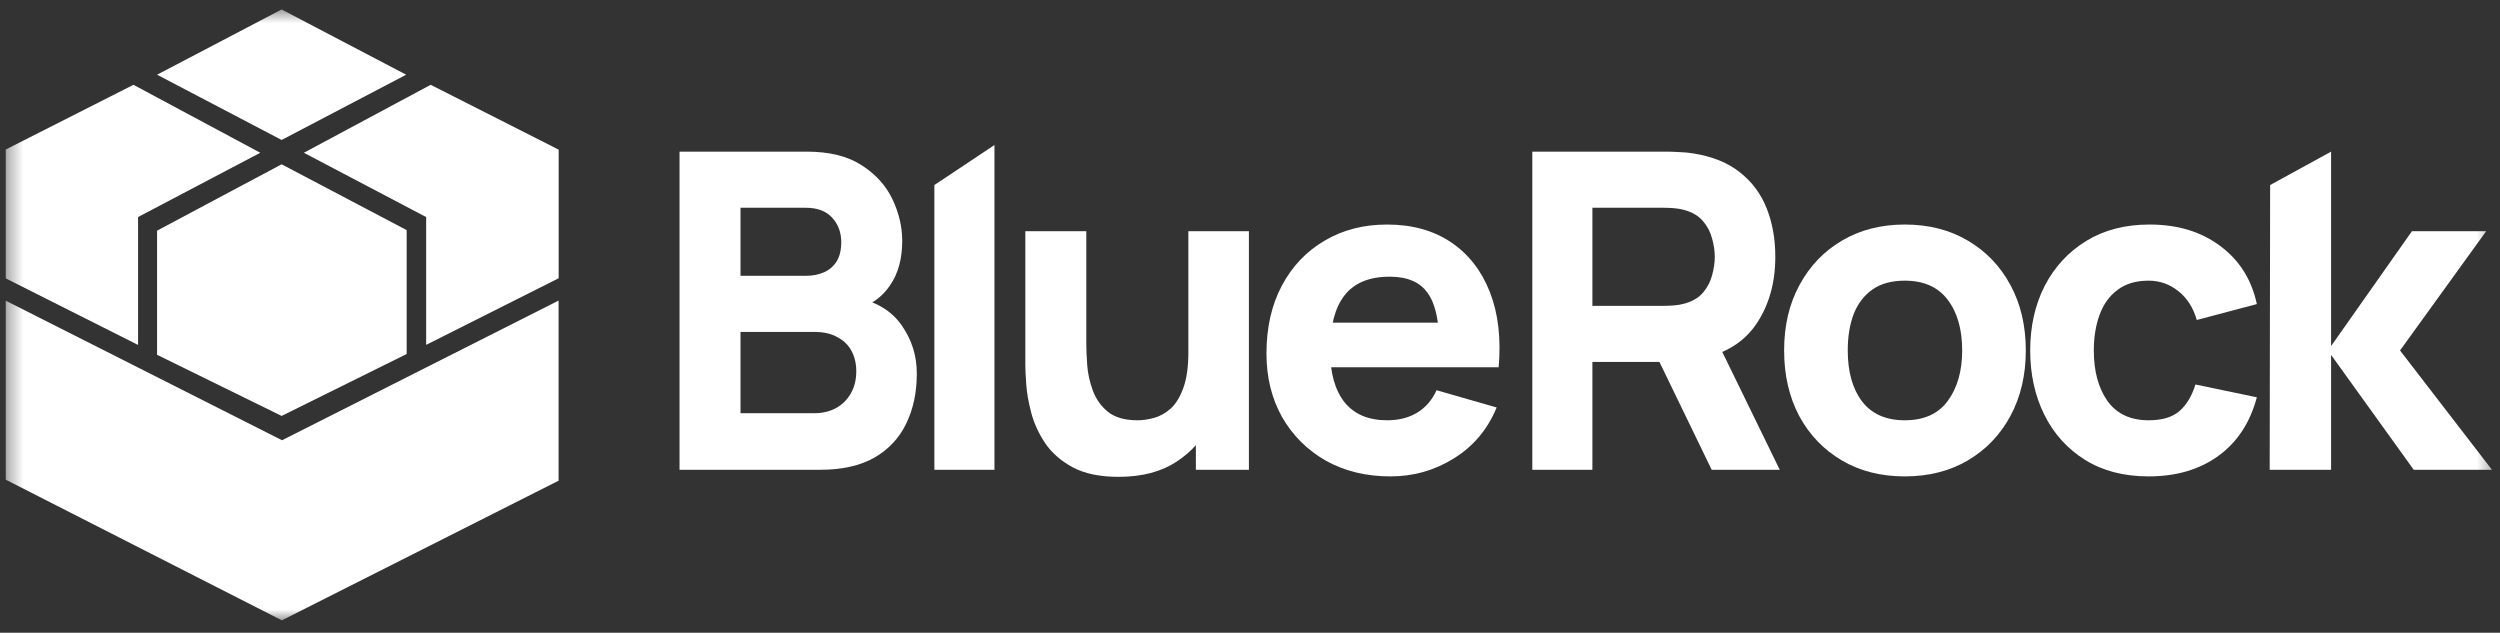 <?xml version="1.0" encoding="UTF-8"?> <svg xmlns="http://www.w3.org/2000/svg" width="162" height="41" viewBox="0 0 162 41" fill="none"><rect x="0" y="0" width="162" height="41" fill="#333333" stroke="none"/><g clip-path="url(#clip0_7801_2530)"><mask id="mask0_7801_2530" style="mask-type:luminance" maskUnits="userSpaceOnUse" x="0" y="0" width="162" height="41"><path d="M161.646 0.537H0.355V40.303H161.646V0.537Z" fill="white"></path></mask><g mask="url(#mask0_7801_2530)"><path d="M26.32 4.841L18.249 9.07L10.178 4.841L18.249 0.613L26.32 4.841Z" fill="white"></path><path d="M18.249 26.952L10.178 22.991V14.946L18.249 10.646L26.352 14.912V22.939L18.249 26.952Z" fill="white"></path><path d="M8.941 22.35L0.355 18.03V9.697L8.648 5.495L16.866 9.899L8.947 14.063V22.35H8.941Z" fill="white"></path><path d="M27.609 14.063L19.69 9.899L27.908 5.495L36.201 9.697V18.03L27.615 22.347V14.061L27.609 14.063Z" fill="white"></path><path d="M0.355 19.477V31.074L18.264 40.198L36.197 31.149V19.477L18.275 28.528L0.355 19.477Z" fill="white"></path><path d="M147.076 30.441L147.104 11.99L151.055 9.826V22.424L156.295 14.98H161.105L155.522 22.71L161.477 30.441H156.41L151.055 22.997V30.441H147.076Z" fill="white"></path><path d="M139.23 30.87C137.626 30.87 136.252 30.512 135.108 29.797C133.962 29.081 133.084 28.107 132.473 26.876C131.862 25.645 131.557 24.256 131.557 22.71C131.557 21.145 131.871 19.747 132.501 18.516C133.141 17.285 134.038 16.316 135.193 15.61C136.348 14.904 137.713 14.55 139.287 14.55C141.11 14.55 142.637 15.013 143.869 15.939C145.109 16.855 145.901 18.11 146.244 19.704L142.351 20.735C142.122 19.933 141.721 19.308 141.149 18.859C140.585 18.411 139.946 18.187 139.23 18.187C138.41 18.187 137.736 18.387 137.212 18.788C136.687 19.179 136.3 19.718 136.052 20.406C135.804 21.083 135.679 21.851 135.679 22.71C135.679 24.056 135.976 25.149 136.567 25.989C137.168 26.819 138.056 27.234 139.23 27.234C140.108 27.234 140.776 27.034 141.234 26.633C141.692 26.232 142.035 25.659 142.265 24.915L146.244 25.745C145.806 27.387 144.976 28.651 143.754 29.539C142.532 30.427 141.024 30.87 139.23 30.87Z" fill="white"></path><path d="M123.427 30.87C121.871 30.87 120.507 30.522 119.333 29.825C118.159 29.129 117.243 28.169 116.584 26.948C115.935 25.717 115.611 24.304 115.611 22.71C115.611 21.098 115.945 19.68 116.613 18.459C117.281 17.228 118.202 16.268 119.376 15.581C120.55 14.894 121.9 14.55 123.427 14.55C124.983 14.55 126.348 14.899 127.521 15.596C128.705 16.292 129.625 17.256 130.285 18.487C130.943 19.709 131.272 21.117 131.272 22.71C131.272 24.314 130.938 25.731 130.27 26.962C129.611 28.184 128.691 29.143 127.507 29.84C126.333 30.527 124.973 30.87 123.427 30.87ZM123.427 27.234C124.677 27.234 125.608 26.814 126.219 25.974C126.839 25.125 127.149 24.037 127.149 22.71C127.149 21.336 126.834 20.238 126.204 19.418C125.584 18.597 124.658 18.187 123.427 18.187C122.578 18.187 121.881 18.378 121.337 18.759C120.793 19.141 120.387 19.671 120.12 20.348C119.863 21.026 119.734 21.813 119.734 22.71C119.734 24.094 120.044 25.197 120.664 26.017C121.294 26.829 122.215 27.234 123.427 27.234Z" fill="white"></path><path d="M99.293 30.441V9.826H107.997C108.197 9.826 108.465 9.836 108.799 9.855C109.142 9.865 109.448 9.893 109.715 9.941C110.946 10.132 111.953 10.537 112.735 11.158C113.528 11.778 114.11 12.561 114.482 13.505C114.854 14.441 115.04 15.486 115.04 16.641C115.04 18.368 114.611 19.847 113.752 21.078C112.893 22.3 111.547 23.054 109.715 23.34L107.997 23.455H103.187V30.441H99.293ZM110.917 30.441L106.852 22.052L110.86 21.279L115.327 30.441H110.917ZM103.187 19.819H107.825C108.026 19.819 108.245 19.809 108.484 19.79C108.722 19.771 108.942 19.733 109.142 19.676C109.667 19.532 110.073 19.294 110.359 18.96C110.645 18.616 110.841 18.239 110.946 17.829C111.06 17.409 111.118 17.013 111.118 16.641C111.118 16.268 111.06 15.877 110.946 15.467C110.841 15.047 110.645 14.67 110.359 14.336C110.073 13.992 109.667 13.749 109.142 13.606C108.942 13.549 108.722 13.51 108.484 13.491C108.245 13.472 108.026 13.463 107.825 13.463H103.187V19.819Z" fill="white"></path><path d="M90.112 30.87C88.528 30.87 87.13 30.532 85.918 29.854C84.715 29.167 83.77 28.227 83.083 27.034C82.406 25.831 82.067 24.457 82.067 22.911C82.067 21.222 82.401 19.752 83.069 18.502C83.737 17.251 84.658 16.283 85.832 15.596C87.006 14.899 88.356 14.55 89.883 14.55C91.506 14.55 92.885 14.932 94.021 15.696C95.156 16.459 95.996 17.533 96.54 18.917C97.084 20.301 97.275 21.928 97.113 23.798H93.262V22.367C93.262 20.792 93.009 19.661 92.503 18.974C92.007 18.277 91.191 17.929 90.055 17.929C88.728 17.929 87.75 18.334 87.12 19.146C86.5 19.947 86.19 21.136 86.19 22.71C86.19 24.152 86.5 25.268 87.12 26.06C87.75 26.843 88.671 27.234 89.883 27.234C90.647 27.234 91.301 27.067 91.845 26.733C92.389 26.399 92.804 25.917 93.09 25.287L96.984 26.404C96.402 27.816 95.481 28.914 94.221 29.697C92.971 30.479 91.601 30.87 90.112 30.87ZM84.987 23.798V20.907H95.237V23.798H84.987Z" fill="white"></path><path d="M72.483 30.899C71.271 30.899 70.283 30.694 69.519 30.284C68.756 29.873 68.159 29.353 67.73 28.723C67.31 28.093 67.009 27.44 66.828 26.762C66.647 26.075 66.537 25.45 66.499 24.887C66.46 24.324 66.441 23.913 66.441 23.655V14.98H70.392V22.281C70.392 22.634 70.412 23.088 70.45 23.641C70.488 24.185 70.607 24.734 70.808 25.287C71.008 25.841 71.333 26.304 71.781 26.676C72.239 27.048 72.883 27.234 73.714 27.234C74.048 27.234 74.406 27.182 74.787 27.077C75.169 26.972 75.527 26.772 75.861 26.476C76.195 26.17 76.467 25.727 76.677 25.144C76.897 24.553 77.006 23.78 77.006 22.825L79.24 23.884C79.24 25.106 78.992 26.251 78.495 27.32C77.999 28.389 77.25 29.253 76.248 29.912C75.255 30.57 74 30.899 72.483 30.899ZM77.493 30.441V25.316H77.006V14.98H80.929V30.441H77.493Z" fill="white"></path><path d="M60.547 30.441V11.989L64.441 9.397V30.441H60.547Z" fill="white"></path><path d="M44.034 30.441V9.826H52.28C53.75 9.826 54.938 10.122 55.845 10.714C56.751 11.296 57.415 12.031 57.834 12.919C58.254 13.806 58.464 14.703 58.464 15.61C58.464 16.765 58.202 17.724 57.677 18.487C57.162 19.251 56.451 19.762 55.544 20.019V19.303C56.832 19.571 57.796 20.167 58.436 21.093C59.085 22.019 59.409 23.054 59.409 24.199C59.409 25.43 59.18 26.514 58.722 27.449C58.273 28.384 57.586 29.119 56.661 29.654C55.735 30.178 54.571 30.441 53.168 30.441H44.034ZM47.985 26.776H52.767C53.292 26.776 53.759 26.666 54.17 26.447C54.58 26.218 54.9 25.903 55.129 25.502C55.367 25.092 55.487 24.61 55.487 24.056C55.487 23.57 55.386 23.135 55.186 22.753C54.986 22.372 54.68 22.071 54.27 21.852C53.869 21.622 53.368 21.508 52.767 21.508H47.985V26.776ZM47.985 17.872H52.223C52.662 17.872 53.053 17.796 53.397 17.643C53.74 17.49 54.012 17.256 54.213 16.941C54.413 16.617 54.513 16.202 54.513 15.696C54.513 15.066 54.318 14.536 53.926 14.107C53.535 13.677 52.967 13.463 52.223 13.463H47.985V17.872Z" fill="white"></path></g></g><defs><clipPath id="clip0_7801_2530"><rect width="161.29" height="40" fill="white" transform="translate(0.355 0.537)"></rect></clipPath></defs></svg> 